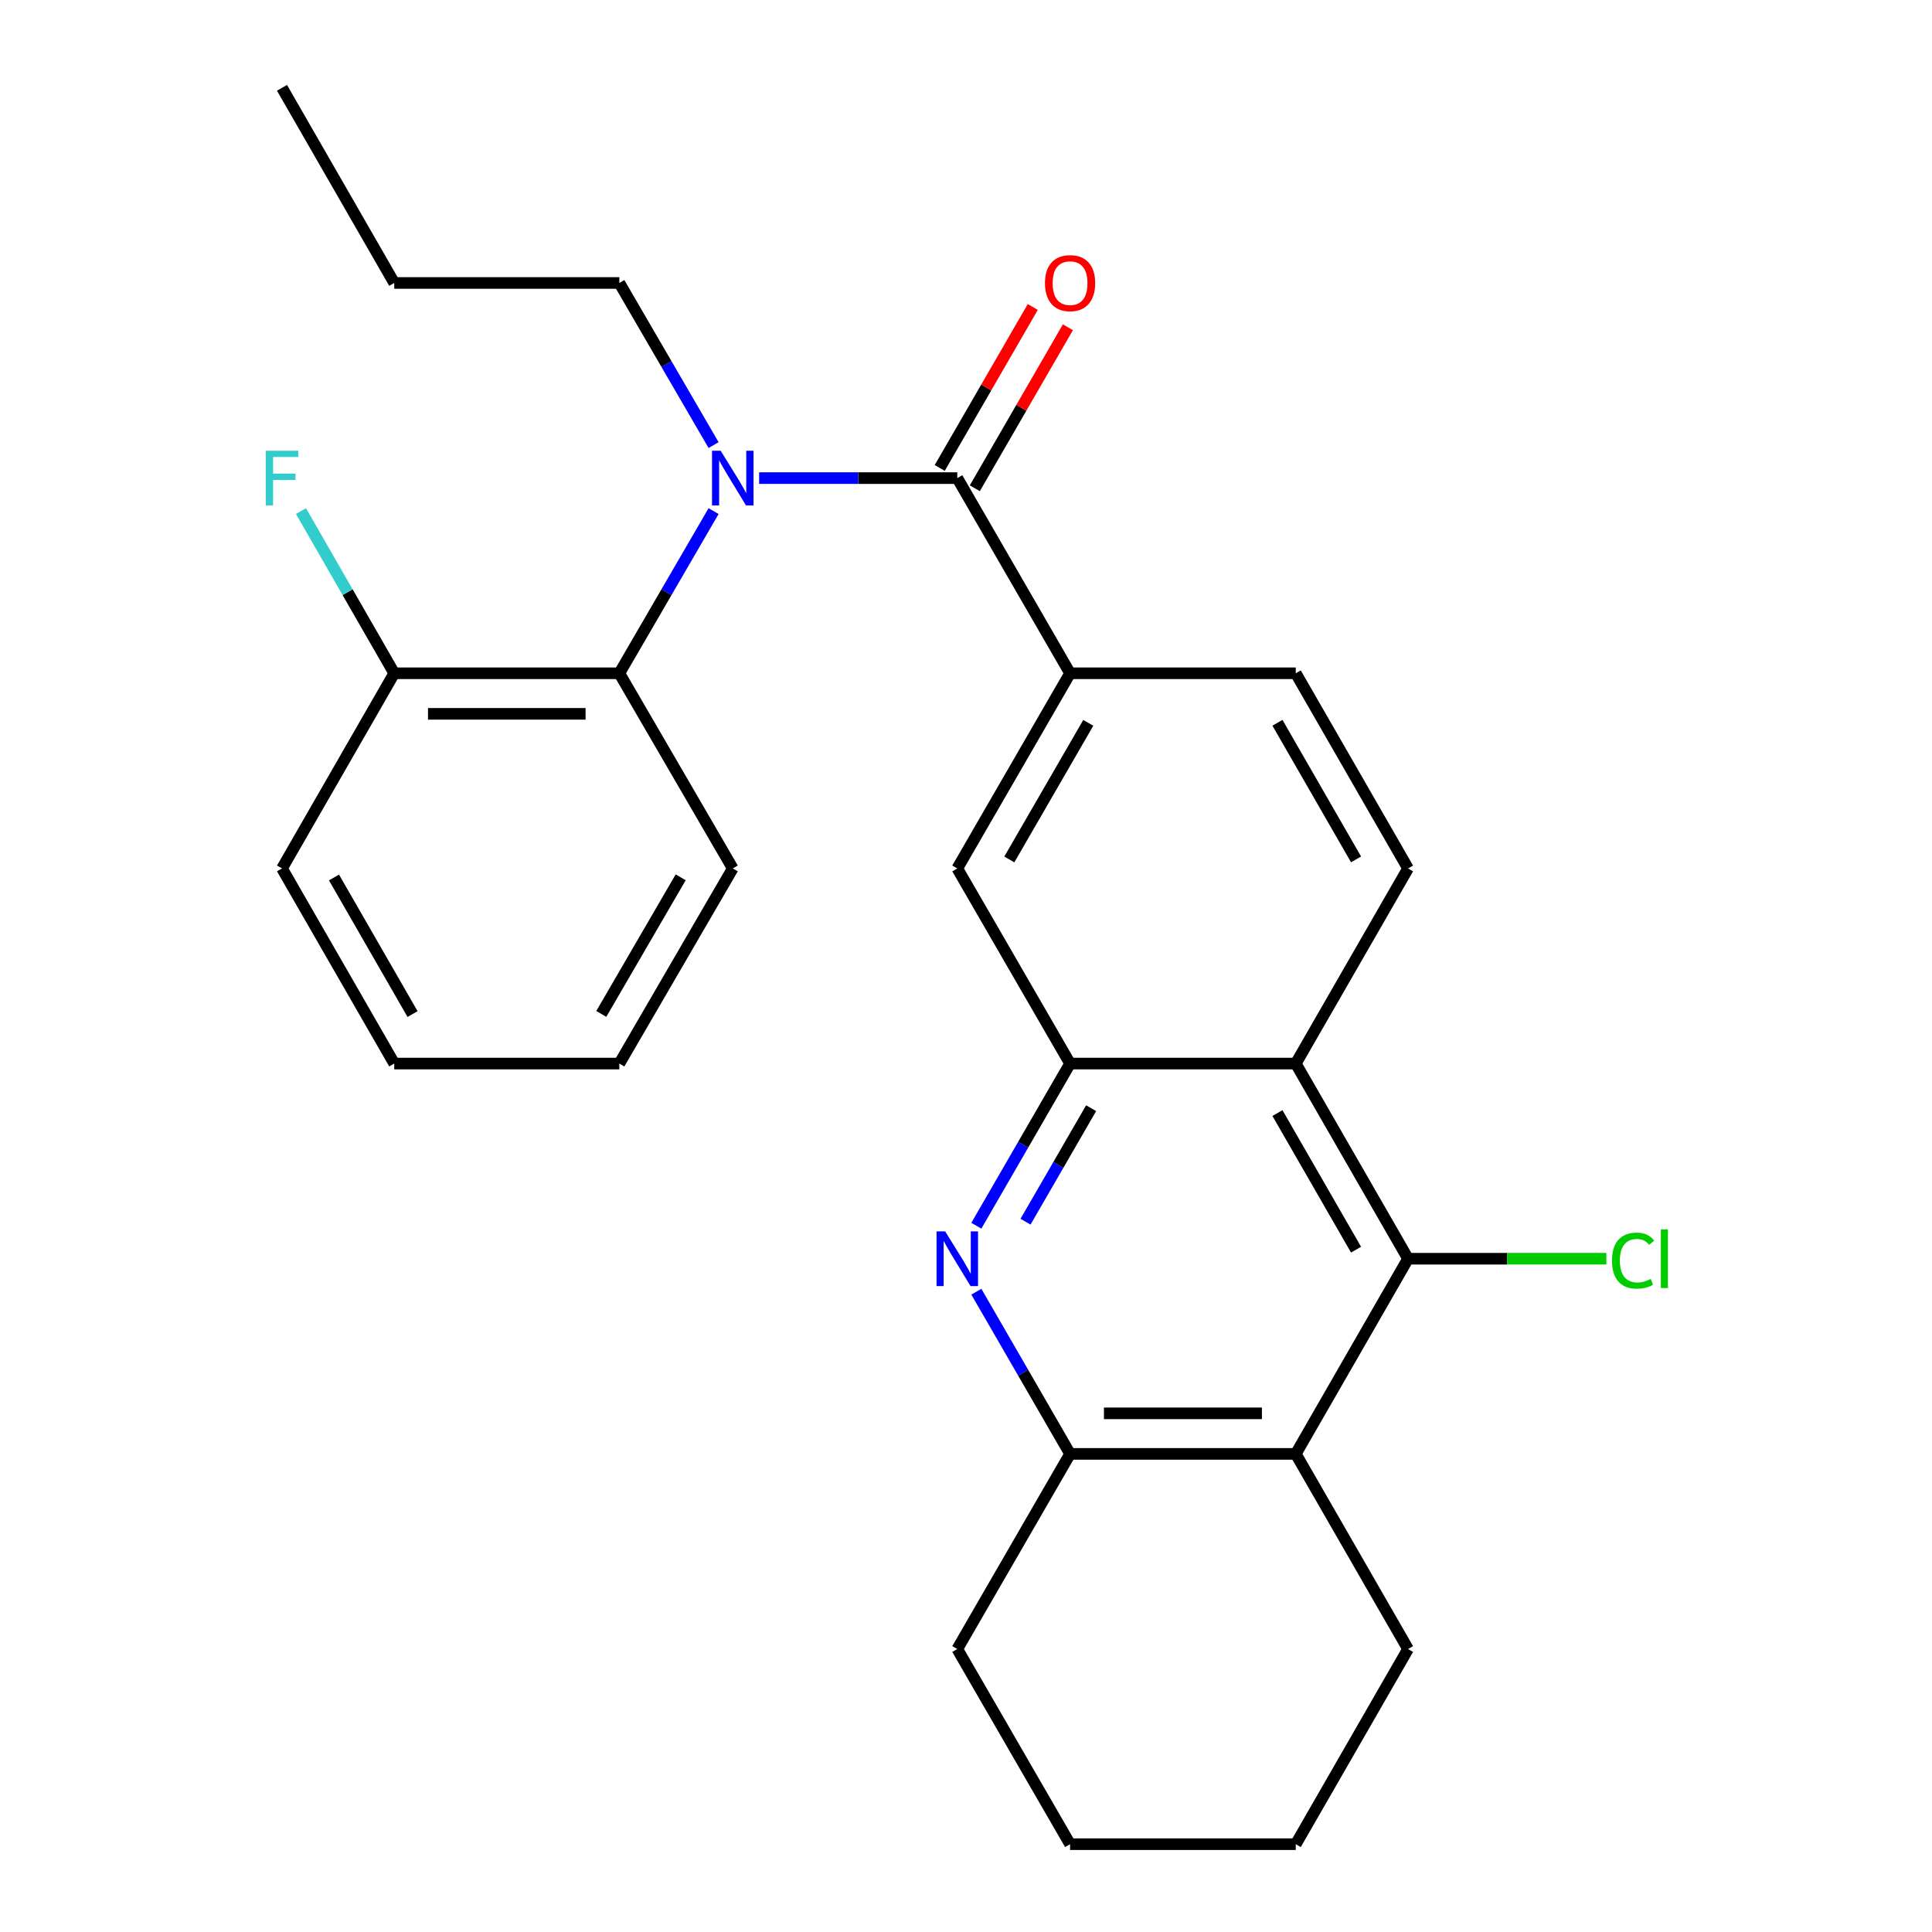 <?xml version='1.0' encoding='iso-8859-1'?>
<svg version='1.1' baseProfile='full'
              xmlns='http://www.w3.org/2000/svg'
                      xmlns:rdkit='http://www.rdkit.org/xml'
                      xmlns:xlink='http://www.w3.org/1999/xlink'
                  xml:space='preserve'
width='1000px' height='1000px' viewBox='0 0 1000 1000'>
<!-- END OF HEADER -->
<rect style='opacity:1.0;fill:#FFFFFF;stroke:none' width='1000' height='1000' x='0' y='0'> </rect>
<path class='bond-0' d='M 495.487,247.466 L 444.206,247.466' style='fill:none;fill-rule:evenodd;stroke:#000000;stroke-width:6px;stroke-linecap:butt;stroke-linejoin:miter;stroke-opacity:1' />
<path class='bond-0' d='M 444.206,247.466 L 392.925,247.466' style='fill:none;fill-rule:evenodd;stroke:#0000FF;stroke-width:6px;stroke-linecap:butt;stroke-linejoin:miter;stroke-opacity:1' />
<path class='bond-7' d='M 495.487,247.466 L 553.871,348.489' style='fill:none;fill-rule:evenodd;stroke:#000000;stroke-width:6px;stroke-linecap:butt;stroke-linejoin:miter;stroke-opacity:1' />
<path class='bond-11' d='M 504.575,252.719 L 528.658,211.057' style='fill:none;fill-rule:evenodd;stroke:#000000;stroke-width:6px;stroke-linecap:butt;stroke-linejoin:miter;stroke-opacity:1' />
<path class='bond-11' d='M 528.658,211.057 L 552.741,169.396' style='fill:none;fill-rule:evenodd;stroke:#FF0000;stroke-width:6px;stroke-linecap:butt;stroke-linejoin:miter;stroke-opacity:1' />
<path class='bond-11' d='M 486.4,242.213 L 510.483,200.551' style='fill:none;fill-rule:evenodd;stroke:#000000;stroke-width:6px;stroke-linecap:butt;stroke-linejoin:miter;stroke-opacity:1' />
<path class='bond-11' d='M 510.483,200.551 L 534.566,158.889' style='fill:none;fill-rule:evenodd;stroke:#FF0000;stroke-width:6px;stroke-linecap:butt;stroke-linejoin:miter;stroke-opacity:1' />
<path class='bond-8' d='M 369.352,264.547 L 344.961,306.518' style='fill:none;fill-rule:evenodd;stroke:#0000FF;stroke-width:6px;stroke-linecap:butt;stroke-linejoin:miter;stroke-opacity:1' />
<path class='bond-8' d='M 344.961,306.518 L 320.569,348.489' style='fill:none;fill-rule:evenodd;stroke:#000000;stroke-width:6px;stroke-linecap:butt;stroke-linejoin:miter;stroke-opacity:1' />
<path class='bond-16' d='M 369.35,230.385 L 344.96,188.426' style='fill:none;fill-rule:evenodd;stroke:#0000FF;stroke-width:6px;stroke-linecap:butt;stroke-linejoin:miter;stroke-opacity:1' />
<path class='bond-16' d='M 344.96,188.426 L 320.569,146.466' style='fill:none;fill-rule:evenodd;stroke:#000000;stroke-width:6px;stroke-linecap:butt;stroke-linejoin:miter;stroke-opacity:1' />
<path class='bond-1' d='M 505.358,634.435 L 529.614,592.467' style='fill:none;fill-rule:evenodd;stroke:#0000FF;stroke-width:6px;stroke-linecap:butt;stroke-linejoin:miter;stroke-opacity:1' />
<path class='bond-1' d='M 529.614,592.467 L 553.871,550.5' style='fill:none;fill-rule:evenodd;stroke:#000000;stroke-width:6px;stroke-linecap:butt;stroke-linejoin:miter;stroke-opacity:1' />
<path class='bond-1' d='M 530.81,632.35 L 547.79,602.972' style='fill:none;fill-rule:evenodd;stroke:#0000FF;stroke-width:6px;stroke-linecap:butt;stroke-linejoin:miter;stroke-opacity:1' />
<path class='bond-1' d='M 547.79,602.972 L 564.77,573.595' style='fill:none;fill-rule:evenodd;stroke:#000000;stroke-width:6px;stroke-linecap:butt;stroke-linejoin:miter;stroke-opacity:1' />
<path class='bond-6' d='M 505.357,668.588 L 529.614,710.561' style='fill:none;fill-rule:evenodd;stroke:#0000FF;stroke-width:6px;stroke-linecap:butt;stroke-linejoin:miter;stroke-opacity:1' />
<path class='bond-6' d='M 529.614,710.561 L 553.871,752.534' style='fill:none;fill-rule:evenodd;stroke:#000000;stroke-width:6px;stroke-linecap:butt;stroke-linejoin:miter;stroke-opacity:1' />
<path class='bond-2' d='M 553.871,550.5 L 495.487,449.5' style='fill:none;fill-rule:evenodd;stroke:#000000;stroke-width:6px;stroke-linecap:butt;stroke-linejoin:miter;stroke-opacity:1' />
<path class='bond-27' d='M 553.871,550.5 L 670.686,550.5' style='fill:none;fill-rule:evenodd;stroke:#000000;stroke-width:6px;stroke-linecap:butt;stroke-linejoin:miter;stroke-opacity:1' />
<path class='bond-3' d='M 670.686,550.5 L 728.801,449.5' style='fill:none;fill-rule:evenodd;stroke:#000000;stroke-width:6px;stroke-linecap:butt;stroke-linejoin:miter;stroke-opacity:1' />
<path class='bond-4' d='M 670.686,550.5 L 728.801,651.511' style='fill:none;fill-rule:evenodd;stroke:#000000;stroke-width:6px;stroke-linecap:butt;stroke-linejoin:miter;stroke-opacity:1' />
<path class='bond-4' d='M 661.207,576.121 L 701.888,646.829' style='fill:none;fill-rule:evenodd;stroke:#000000;stroke-width:6px;stroke-linecap:butt;stroke-linejoin:miter;stroke-opacity:1' />
<path class='bond-5' d='M 728.801,651.511 L 670.686,752.534' style='fill:none;fill-rule:evenodd;stroke:#000000;stroke-width:6px;stroke-linecap:butt;stroke-linejoin:miter;stroke-opacity:1' />
<path class='bond-14' d='M 728.801,651.511 L 780.129,651.511' style='fill:none;fill-rule:evenodd;stroke:#000000;stroke-width:6px;stroke-linecap:butt;stroke-linejoin:miter;stroke-opacity:1' />
<path class='bond-14' d='M 780.129,651.511 L 831.457,651.511' style='fill:none;fill-rule:evenodd;stroke:#00CC00;stroke-width:6px;stroke-linecap:butt;stroke-linejoin:miter;stroke-opacity:1' />
<path class='bond-17' d='M 670.686,752.534 L 728.801,853.534' style='fill:none;fill-rule:evenodd;stroke:#000000;stroke-width:6px;stroke-linecap:butt;stroke-linejoin:miter;stroke-opacity:1' />
<path class='bond-28' d='M 670.686,752.534 L 553.871,752.534' style='fill:none;fill-rule:evenodd;stroke:#000000;stroke-width:6px;stroke-linecap:butt;stroke-linejoin:miter;stroke-opacity:1' />
<path class='bond-28' d='M 653.164,731.541 L 571.393,731.541' style='fill:none;fill-rule:evenodd;stroke:#000000;stroke-width:6px;stroke-linecap:butt;stroke-linejoin:miter;stroke-opacity:1' />
<path class='bond-19' d='M 553.871,752.534 L 495.487,853.534' style='fill:none;fill-rule:evenodd;stroke:#000000;stroke-width:6px;stroke-linecap:butt;stroke-linejoin:miter;stroke-opacity:1' />
<path class='bond-9' d='M 553.871,348.489 L 495.487,449.5' style='fill:none;fill-rule:evenodd;stroke:#000000;stroke-width:6px;stroke-linecap:butt;stroke-linejoin:miter;stroke-opacity:1' />
<path class='bond-9' d='M 563.289,374.146 L 522.42,444.854' style='fill:none;fill-rule:evenodd;stroke:#000000;stroke-width:6px;stroke-linecap:butt;stroke-linejoin:miter;stroke-opacity:1' />
<path class='bond-12' d='M 553.871,348.489 L 670.686,348.489' style='fill:none;fill-rule:evenodd;stroke:#000000;stroke-width:6px;stroke-linecap:butt;stroke-linejoin:miter;stroke-opacity:1' />
<path class='bond-13' d='M 320.569,348.489 L 204.058,348.489' style='fill:none;fill-rule:evenodd;stroke:#000000;stroke-width:6px;stroke-linecap:butt;stroke-linejoin:miter;stroke-opacity:1' />
<path class='bond-13' d='M 303.092,369.482 L 221.534,369.482' style='fill:none;fill-rule:evenodd;stroke:#000000;stroke-width:6px;stroke-linecap:butt;stroke-linejoin:miter;stroke-opacity:1' />
<path class='bond-18' d='M 320.569,348.489 L 379.279,449.5' style='fill:none;fill-rule:evenodd;stroke:#000000;stroke-width:6px;stroke-linecap:butt;stroke-linejoin:miter;stroke-opacity:1' />
<path class='bond-10' d='M 728.801,449.5 L 670.686,348.489' style='fill:none;fill-rule:evenodd;stroke:#000000;stroke-width:6px;stroke-linecap:butt;stroke-linejoin:miter;stroke-opacity:1' />
<path class='bond-10' d='M 701.888,444.817 L 661.207,374.109' style='fill:none;fill-rule:evenodd;stroke:#000000;stroke-width:6px;stroke-linecap:butt;stroke-linejoin:miter;stroke-opacity:1' />
<path class='bond-15' d='M 204.058,348.489 L 179.92,306.514' style='fill:none;fill-rule:evenodd;stroke:#000000;stroke-width:6px;stroke-linecap:butt;stroke-linejoin:miter;stroke-opacity:1' />
<path class='bond-15' d='M 179.92,306.514 L 155.783,264.539' style='fill:none;fill-rule:evenodd;stroke:#33CCCC;stroke-width:6px;stroke-linecap:butt;stroke-linejoin:miter;stroke-opacity:1' />
<path class='bond-20' d='M 204.058,348.489 L 145.965,449.5' style='fill:none;fill-rule:evenodd;stroke:#000000;stroke-width:6px;stroke-linecap:butt;stroke-linejoin:miter;stroke-opacity:1' />
<path class='bond-21' d='M 320.569,146.466 L 204.058,146.466' style='fill:none;fill-rule:evenodd;stroke:#000000;stroke-width:6px;stroke-linecap:butt;stroke-linejoin:miter;stroke-opacity:1' />
<path class='bond-22' d='M 728.801,853.534 L 670.686,954.545' style='fill:none;fill-rule:evenodd;stroke:#000000;stroke-width:6px;stroke-linecap:butt;stroke-linejoin:miter;stroke-opacity:1' />
<path class='bond-23' d='M 379.279,449.5 L 320.569,550.5' style='fill:none;fill-rule:evenodd;stroke:#000000;stroke-width:6px;stroke-linecap:butt;stroke-linejoin:miter;stroke-opacity:1' />
<path class='bond-23' d='M 352.323,454.1 L 311.226,524.8' style='fill:none;fill-rule:evenodd;stroke:#000000;stroke-width:6px;stroke-linecap:butt;stroke-linejoin:miter;stroke-opacity:1' />
<path class='bond-24' d='M 495.487,853.534 L 553.871,954.545' style='fill:none;fill-rule:evenodd;stroke:#000000;stroke-width:6px;stroke-linecap:butt;stroke-linejoin:miter;stroke-opacity:1' />
<path class='bond-29' d='M 145.965,449.5 L 204.058,550.5' style='fill:none;fill-rule:evenodd;stroke:#000000;stroke-width:6px;stroke-linecap:butt;stroke-linejoin:miter;stroke-opacity:1' />
<path class='bond-29' d='M 172.877,454.183 L 213.541,524.883' style='fill:none;fill-rule:evenodd;stroke:#000000;stroke-width:6px;stroke-linecap:butt;stroke-linejoin:miter;stroke-opacity:1' />
<path class='bond-25' d='M 204.058,146.466 L 145.965,45.455' style='fill:none;fill-rule:evenodd;stroke:#000000;stroke-width:6px;stroke-linecap:butt;stroke-linejoin:miter;stroke-opacity:1' />
<path class='bond-30' d='M 670.686,954.545 L 553.871,954.545' style='fill:none;fill-rule:evenodd;stroke:#000000;stroke-width:6px;stroke-linecap:butt;stroke-linejoin:miter;stroke-opacity:1' />
<path class='bond-26' d='M 320.569,550.5 L 204.058,550.5' style='fill:none;fill-rule:evenodd;stroke:#000000;stroke-width:6px;stroke-linecap:butt;stroke-linejoin:miter;stroke-opacity:1' />
<path  class='atom-1' d='M 373.019 233.306
L 382.299 248.306
Q 383.219 249.786, 384.699 252.466
Q 386.179 255.146, 386.259 255.306
L 386.259 233.306
L 390.019 233.306
L 390.019 261.626
L 386.139 261.626
L 376.179 245.226
Q 375.019 243.306, 373.779 241.106
Q 372.579 238.906, 372.219 238.226
L 372.219 261.626
L 368.539 261.626
L 368.539 233.306
L 373.019 233.306
' fill='#0000FF'/>
<path  class='atom-2' d='M 489.227 637.351
L 498.507 652.351
Q 499.427 653.831, 500.907 656.511
Q 502.387 659.191, 502.467 659.351
L 502.467 637.351
L 506.227 637.351
L 506.227 665.671
L 502.347 665.671
L 492.387 649.271
Q 491.227 647.351, 489.987 645.151
Q 488.787 642.951, 488.427 642.271
L 488.427 665.671
L 484.747 665.671
L 484.747 637.351
L 489.227 637.351
' fill='#0000FF'/>
<path  class='atom-12' d='M 540.871 146.546
Q 540.871 139.746, 544.231 135.946
Q 547.591 132.146, 553.871 132.146
Q 560.151 132.146, 563.511 135.946
Q 566.871 139.746, 566.871 146.546
Q 566.871 153.426, 563.471 157.346
Q 560.071 161.226, 553.871 161.226
Q 547.631 161.226, 544.231 157.346
Q 540.871 153.466, 540.871 146.546
M 553.871 158.026
Q 558.191 158.026, 560.511 155.146
Q 562.871 152.226, 562.871 146.546
Q 562.871 140.986, 560.511 138.186
Q 558.191 135.346, 553.871 135.346
Q 549.551 135.346, 547.191 138.146
Q 544.871 140.946, 544.871 146.546
Q 544.871 152.266, 547.191 155.146
Q 549.551 158.026, 553.871 158.026
' fill='#FF0000'/>
<path  class='atom-15' d='M 834.369 652.491
Q 834.369 645.451, 837.649 641.771
Q 840.969 638.051, 847.249 638.051
Q 853.089 638.051, 856.209 642.171
L 853.569 644.331
Q 851.289 641.331, 847.249 641.331
Q 842.969 641.331, 840.689 644.211
Q 838.449 647.051, 838.449 652.491
Q 838.449 658.091, 840.769 660.971
Q 843.129 663.851, 847.689 663.851
Q 850.809 663.851, 854.449 661.971
L 855.569 664.971
Q 854.089 665.931, 851.849 666.491
Q 849.609 667.051, 847.129 667.051
Q 840.969 667.051, 837.649 663.291
Q 834.369 659.531, 834.369 652.491
' fill='#00CC00'/>
<path  class='atom-15' d='M 859.649 636.331
L 863.329 636.331
L 863.329 666.691
L 859.649 666.691
L 859.649 636.331
' fill='#00CC00'/>
<path  class='atom-16' d='M 137.545 233.306
L 154.385 233.306
L 154.385 236.546
L 141.345 236.546
L 141.345 245.146
L 152.945 245.146
L 152.945 248.426
L 141.345 248.426
L 141.345 261.626
L 137.545 261.626
L 137.545 233.306
' fill='#33CCCC'/>
</svg>
